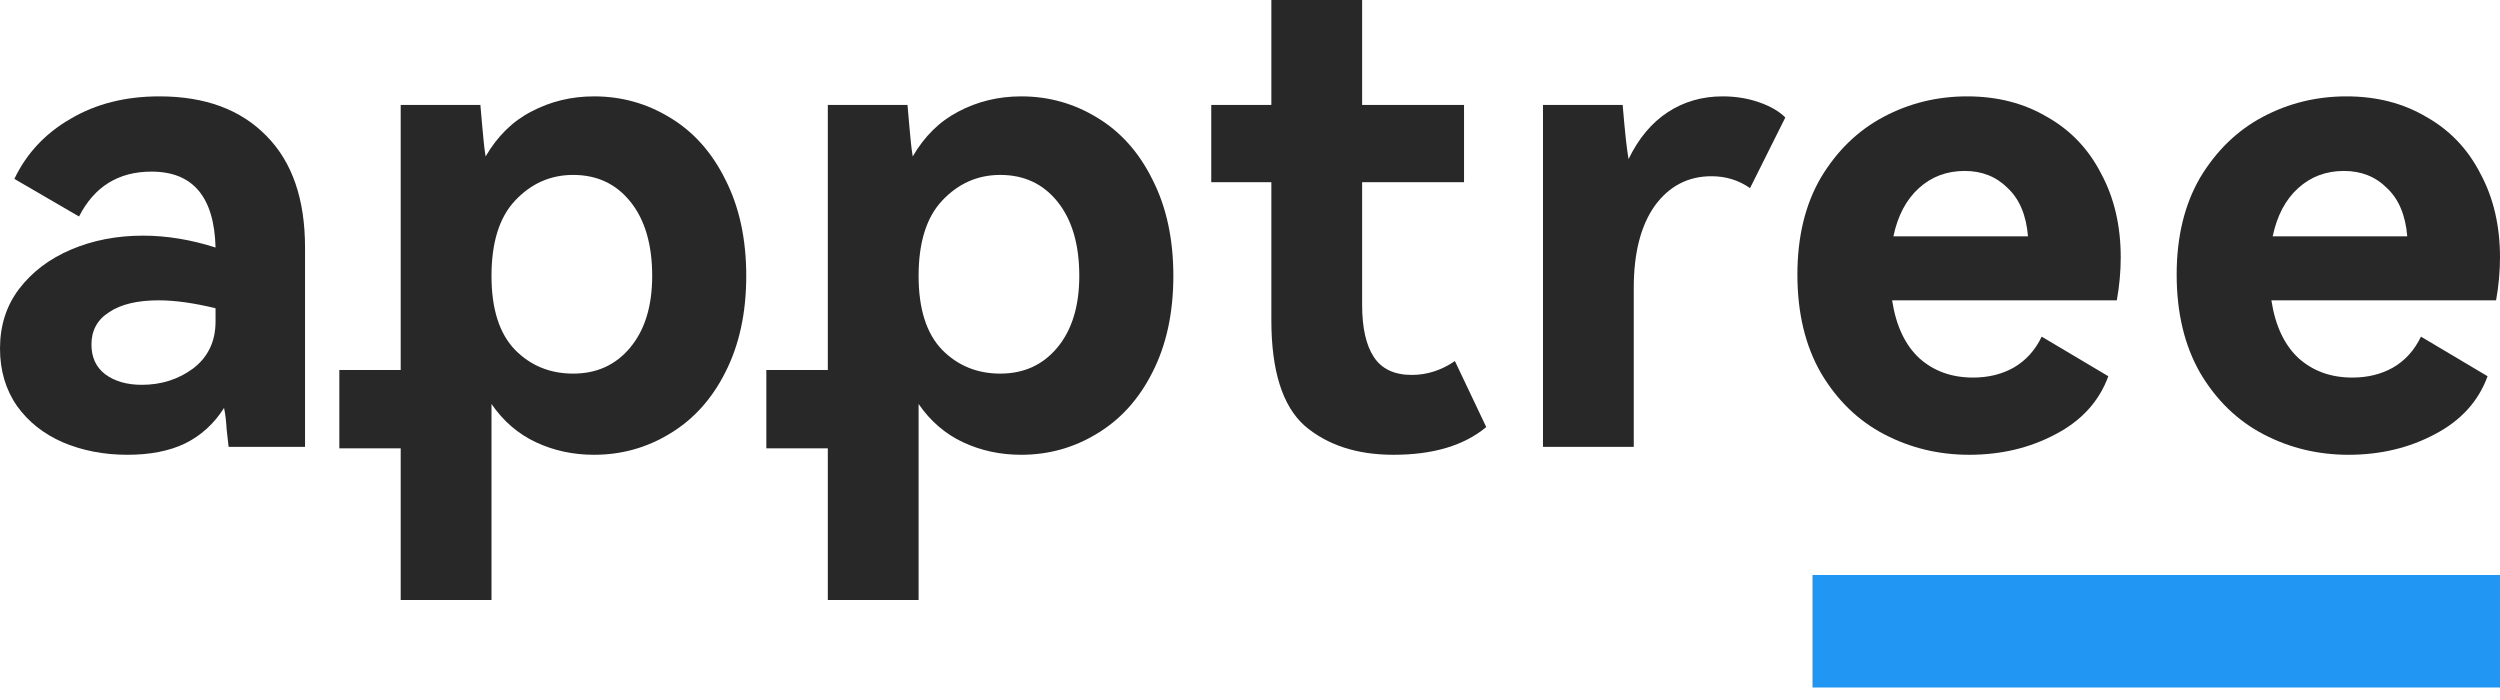 <svg width="150" height="42" viewBox="0 0 150 42" fill="none" xmlns="http://www.w3.org/2000/svg">
  <path d="M9.563 5.782C12.306 5.782 14.449 6.574 15.99 8.158C17.532 9.716 18.302 11.947 18.302 14.851V26.812H13.717C13.691 26.601 13.652 26.257 13.6 25.782C13.573 25.28 13.521 24.845 13.443 24.475C12.842 25.426 12.058 26.139 11.091 26.614C10.151 27.063 9.001 27.287 7.642 27.287C6.231 27.287 4.938 27.036 3.762 26.535C2.613 26.033 1.698 25.307 1.019 24.356C0.34 23.38 0 22.231 0 20.911C0 19.538 0.379 18.35 1.137 17.346C1.92 16.317 2.965 15.525 4.272 14.97C5.578 14.416 7.015 14.139 8.583 14.139C9.994 14.139 11.444 14.376 12.933 14.851C12.855 11.815 11.575 10.297 9.092 10.297C7.107 10.297 5.657 11.195 4.742 12.99L0.862 10.733C1.594 9.201 2.717 8 4.233 7.129C5.748 6.231 7.525 5.782 9.563 5.782ZM12.933 18.495C11.627 18.178 10.49 18.02 9.524 18.02C8.243 18.02 7.25 18.257 6.545 18.733C5.84 19.181 5.487 19.828 5.487 20.673C5.487 21.439 5.761 22.033 6.31 22.455C6.885 22.878 7.616 23.089 8.505 23.089C9.68 23.089 10.712 22.759 11.601 22.099C12.489 21.413 12.933 20.475 12.933 19.287V18.495Z" fill="#282828"/>
  <path d="M35.643 5.782C37.289 5.782 38.804 6.205 40.189 7.05C41.6 7.894 42.71 9.135 43.52 10.772C44.356 12.409 44.775 14.337 44.775 16.555C44.775 18.772 44.356 20.7 43.52 22.337C42.71 23.947 41.6 25.175 40.189 26.02C38.804 26.865 37.289 27.287 35.643 27.287C34.389 27.287 33.226 27.036 32.155 26.535C31.084 26.033 30.195 25.267 29.49 24.238V36H24.042V6.297H28.823L28.941 7.644C28.967 7.908 28.993 8.185 29.02 8.475C29.046 8.766 29.085 9.069 29.137 9.386C29.843 8.172 30.757 7.274 31.881 6.693C33.03 6.086 34.284 5.782 35.643 5.782ZM34.389 22.416C35.8 22.416 36.936 21.901 37.798 20.871C38.687 19.815 39.131 18.376 39.131 16.555C39.131 14.68 38.7 13.201 37.838 12.119C36.975 11.036 35.826 10.495 34.389 10.495C33.03 10.495 31.867 11.01 30.901 12.04C29.96 13.043 29.49 14.548 29.49 16.555C29.49 18.535 29.96 20.013 30.901 20.99C31.841 21.941 33.004 22.416 34.389 22.416Z" fill="#282828"/>
  <path d="M61.27 5.782C62.916 5.782 64.431 6.205 65.816 7.05C67.227 7.894 68.337 9.135 69.147 10.772C69.983 12.409 70.401 14.337 70.401 16.555C70.401 18.772 69.983 20.7 69.147 22.337C68.337 23.947 67.227 25.175 65.816 26.02C64.431 26.865 62.916 27.287 61.27 27.287C60.015 27.287 58.853 27.036 57.782 26.535C56.71 26.033 55.822 25.267 55.116 24.238V36H49.669V6.297H54.45L54.568 7.644C54.594 7.908 54.62 8.185 54.646 8.475C54.672 8.766 54.712 9.069 54.764 9.386C55.469 8.172 56.384 7.274 57.507 6.693C58.657 6.086 59.911 5.782 61.27 5.782ZM60.015 22.416C61.426 22.416 62.563 21.901 63.425 20.871C64.313 19.815 64.757 18.376 64.757 16.555C64.757 14.68 64.326 13.201 63.464 12.119C62.602 11.036 61.452 10.495 60.015 10.495C58.657 10.495 57.494 11.01 56.527 12.04C55.587 13.043 55.116 14.548 55.116 16.555C55.116 18.535 55.587 20.013 56.527 20.99C57.468 21.941 58.631 22.416 60.015 22.416Z" fill="#282828"/>
  <path d="M89.175 25.624C87.842 26.733 85.987 27.287 83.61 27.287C81.415 27.287 79.638 26.706 78.279 25.545C76.947 24.356 76.281 22.244 76.281 19.208V10.931H72.675V6.297H76.281V0H81.728V6.297H87.842V10.931H81.728V18.297C81.728 19.67 81.963 20.713 82.434 21.426C82.904 22.139 83.662 22.495 84.707 22.495C85.621 22.495 86.484 22.218 87.294 21.663L89.175 25.624Z" fill="#282828"/>
  <path d="M103.356 5.782C104.14 5.782 104.872 5.901 105.551 6.139C106.23 6.376 106.753 6.68 107.119 7.05L105.002 11.287C104.323 10.812 103.552 10.574 102.69 10.574C101.279 10.574 100.143 11.168 99.28 12.356C98.444 13.545 98.026 15.181 98.026 17.267V26.812H92.579V6.297H97.36C97.491 7.881 97.608 8.964 97.713 9.545C98.314 8.304 99.097 7.366 100.064 6.733C101.031 6.099 102.128 5.782 103.356 5.782Z" fill="#282828"/>
  <path d="M118.034 5.782C119.837 5.782 121.43 6.191 122.815 7.01C124.226 7.802 125.31 8.937 126.068 10.416C126.852 11.868 127.244 13.545 127.244 15.445C127.244 16.29 127.165 17.148 127.009 18.02H113.527C113.762 19.551 114.311 20.713 115.173 21.505C116.035 22.271 117.106 22.654 118.387 22.654C119.301 22.654 120.111 22.455 120.816 22.059C121.548 21.637 122.11 21.017 122.502 20.198L126.499 22.574C125.95 24.079 124.892 25.241 123.325 26.059C121.783 26.878 120.059 27.287 118.151 27.287C116.322 27.287 114.624 26.878 113.056 26.059C111.489 25.241 110.222 24.013 109.255 22.376C108.314 20.739 107.844 18.772 107.844 16.475C107.844 14.205 108.314 12.264 109.255 10.653C110.222 9.043 111.476 7.828 113.017 7.01C114.559 6.191 116.231 5.782 118.034 5.782ZM117.877 10.257C116.806 10.257 115.891 10.601 115.134 11.287C114.376 11.974 113.866 12.937 113.605 14.178H121.679C121.574 12.911 121.169 11.947 120.464 11.287C119.784 10.601 118.922 10.257 117.877 10.257Z" fill="#282828"/>
  <path d="M140.79 5.782C142.593 5.782 144.187 6.191 145.571 7.01C146.982 7.802 148.067 8.937 148.824 10.416C149.608 11.868 150 13.545 150 15.445C150 16.29 149.922 17.148 149.765 18.02H136.283C136.518 19.551 137.067 20.713 137.929 21.505C138.791 22.271 139.862 22.654 141.143 22.654C142.057 22.654 142.867 22.455 143.573 22.059C144.304 21.637 144.866 21.017 145.258 20.198L149.255 22.574C148.707 24.079 147.649 25.241 146.081 26.059C144.539 26.878 142.815 27.287 140.908 27.287C139.079 27.287 137.38 26.878 135.813 26.059C134.245 25.241 132.978 24.013 132.011 22.376C131.071 20.739 130.6 18.772 130.6 16.475C130.6 14.205 131.071 12.264 132.011 10.653C132.978 9.043 134.232 7.828 135.773 7.01C137.315 6.191 138.987 5.782 140.79 5.782ZM140.633 10.257C139.562 10.257 138.648 10.601 137.89 11.287C137.132 11.974 136.623 12.937 136.361 14.178H144.435C144.33 12.911 143.925 11.947 143.22 11.287C142.541 10.601 141.678 10.257 140.633 10.257Z" fill="#282828"/>
  <rect x="20.36" y="22.2" width="3.7" height="4.7" fill="#282828"/>
  <rect x="45.98" y="22.2" width="3.7" height="4.7" fill="#282828"/>
  <path d="M108.75 34.5H150V41.25H108.75V34.5Z" fill="#2196F3"/>
</svg>
